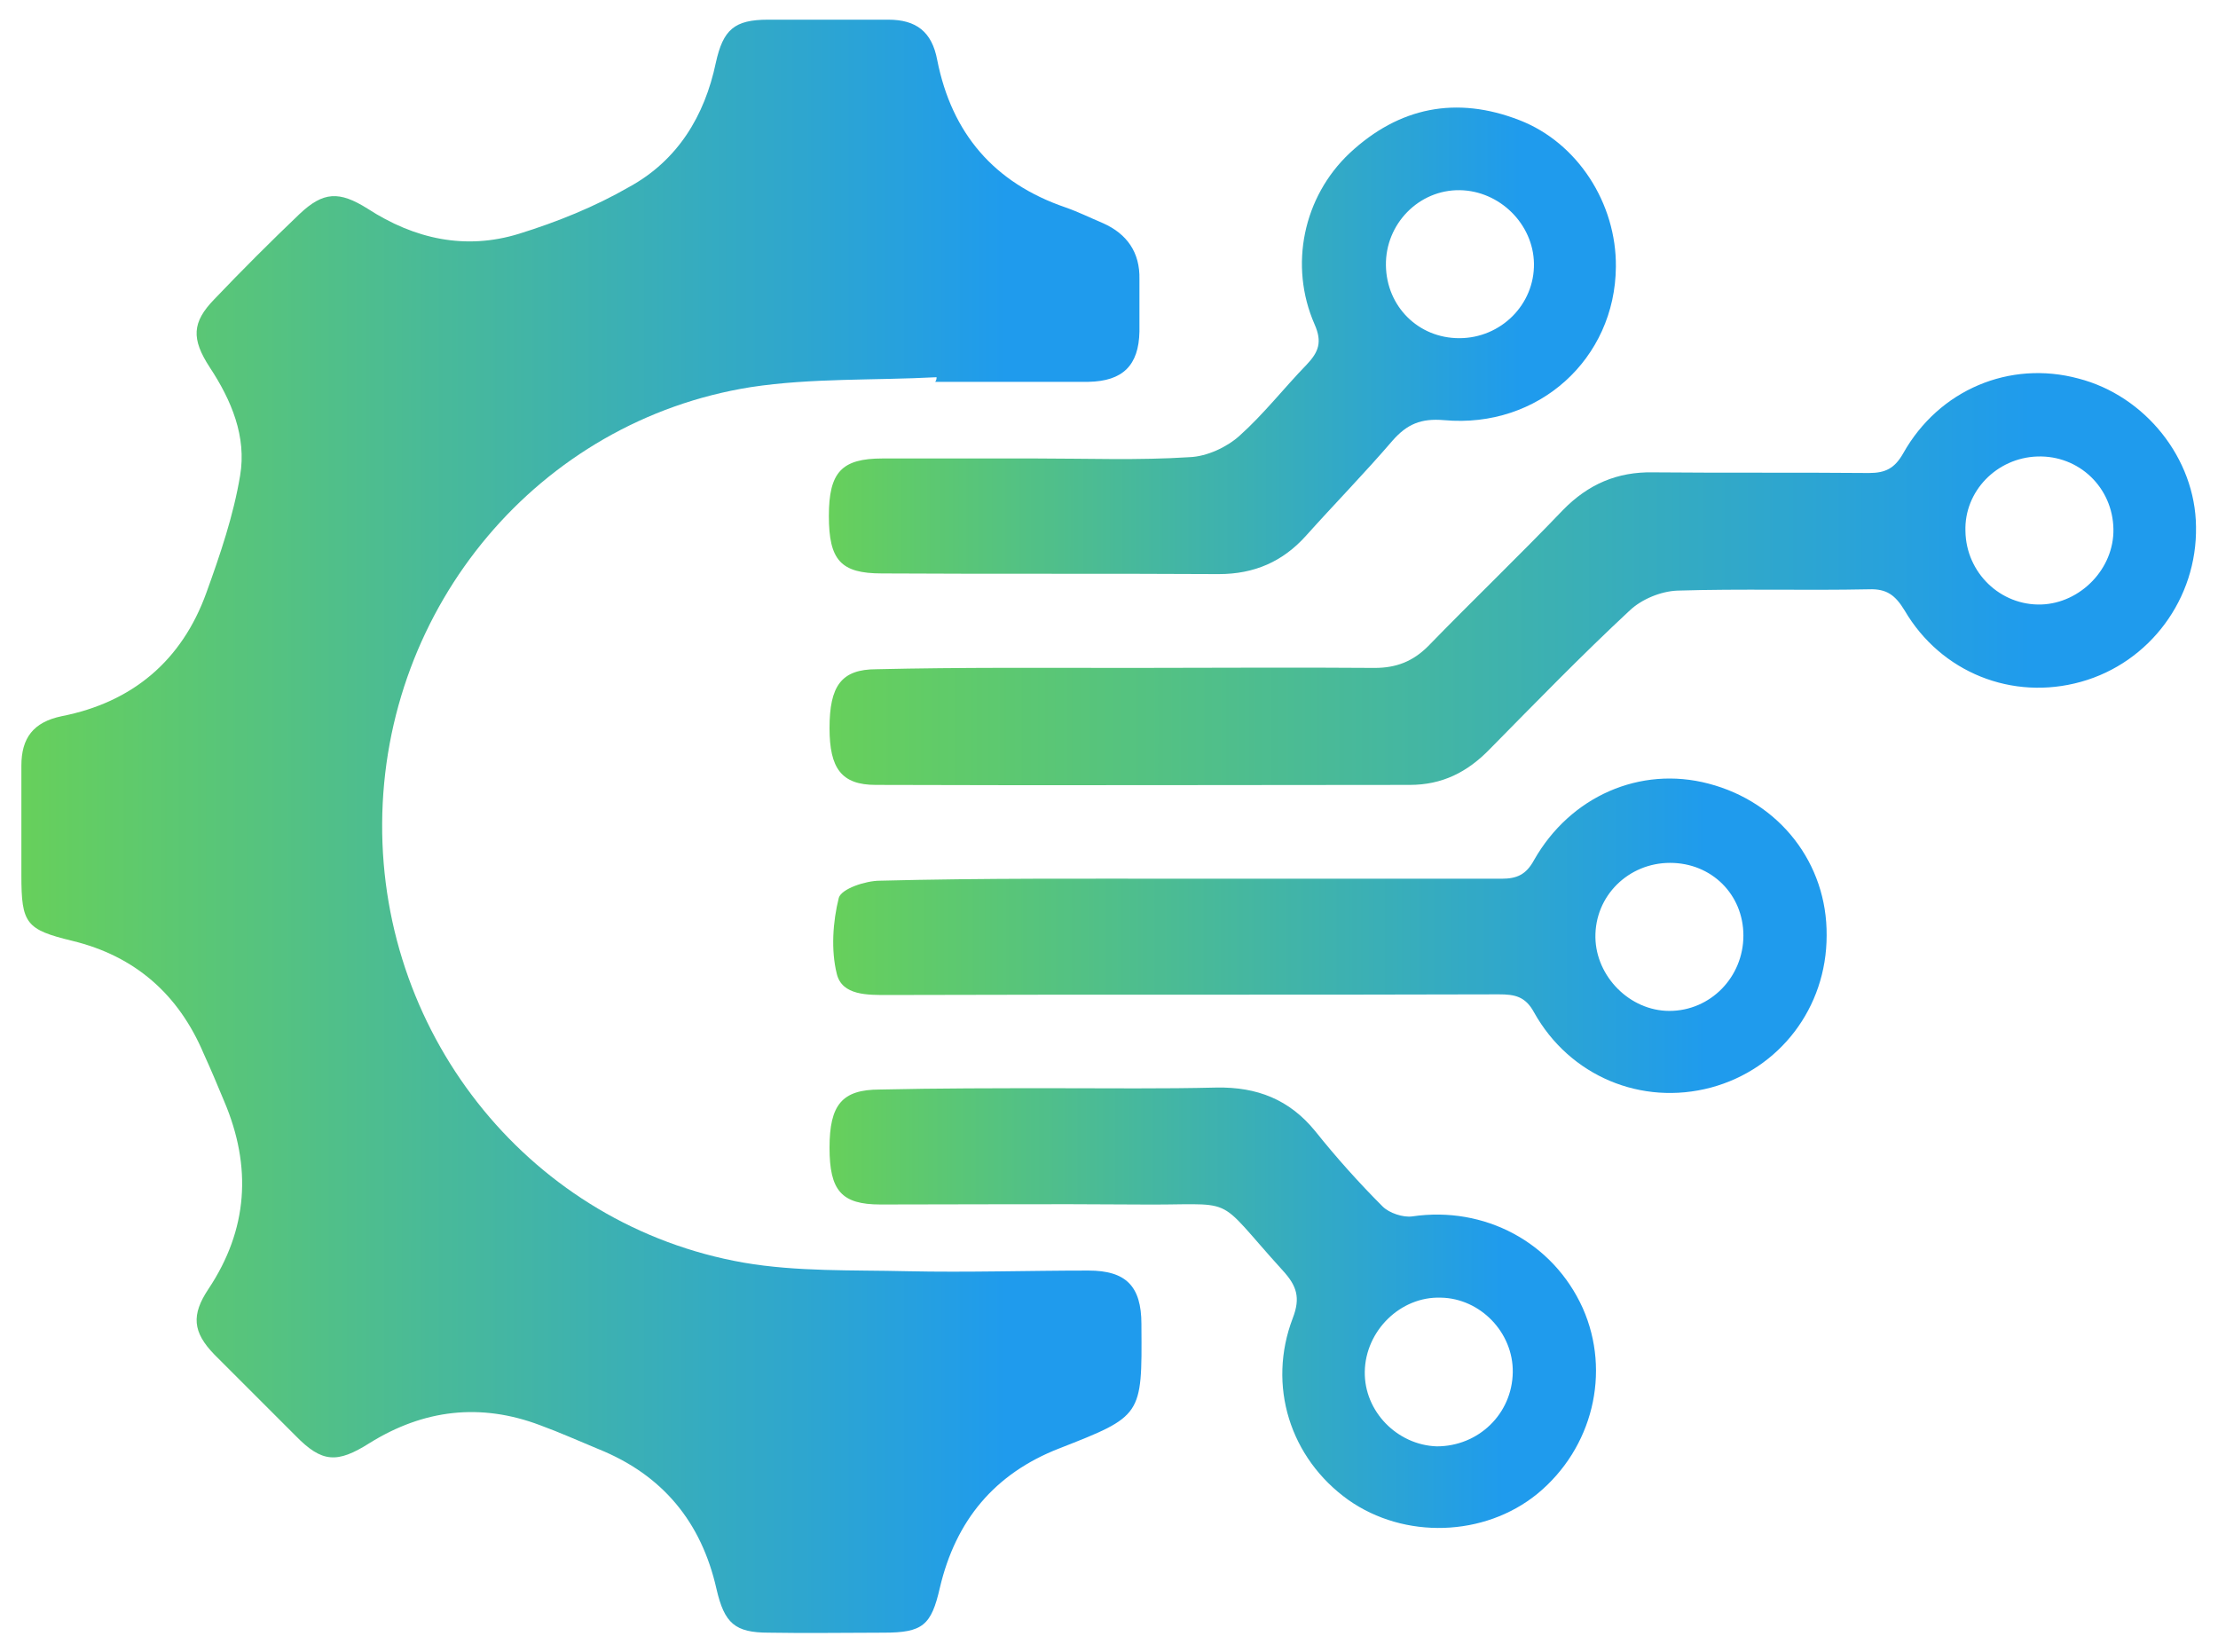 <svg width="47" height="35" viewBox="0 0 47 35" fill="none" xmlns="http://www.w3.org/2000/svg">
<path d="M19.846 7.993C18.53 8.063 17.2 8.007 15.911 8.203C11.417 8.917 8.126 12.851 8.098 17.444C8.07 22.009 11.291 25.971 15.757 26.755C16.892 26.951 18.068 26.909 19.23 26.937C20.504 26.965 21.778 26.923 23.066 26.923C23.851 26.923 24.187 27.245 24.187 28.058C24.187 28.072 24.187 28.099 24.187 28.113C24.201 30.004 24.201 30.004 22.45 30.69C21.078 31.222 20.252 32.216 19.916 33.644C19.734 34.442 19.552 34.596 18.726 34.596C17.914 34.596 17.102 34.611 16.289 34.596C15.575 34.596 15.351 34.4 15.183 33.672C14.861 32.244 14.035 31.25 12.677 30.704C12.271 30.536 11.865 30.354 11.445 30.2C10.184 29.724 8.98 29.864 7.832 30.578C7.146 31.012 6.824 30.998 6.264 30.424C5.69 29.85 5.116 29.276 4.542 28.702C4.08 28.226 4.052 27.861 4.416 27.315C5.256 26.055 5.34 24.725 4.752 23.339C4.612 23.003 4.472 22.667 4.318 22.331C3.786 21.07 2.861 20.258 1.531 19.936C0.551 19.698 0.453 19.572 0.453 18.55C0.453 17.78 0.453 16.996 0.453 16.226C0.453 15.638 0.705 15.302 1.307 15.176C2.805 14.882 3.856 13.999 4.374 12.557C4.668 11.745 4.948 10.919 5.088 10.079C5.228 9.253 4.906 8.483 4.444 7.783C4.052 7.18 4.066 6.83 4.542 6.34C5.13 5.724 5.732 5.122 6.348 4.534C6.852 4.058 7.188 4.044 7.79 4.422C8.784 5.066 9.862 5.304 10.997 4.954C11.809 4.702 12.607 4.38 13.335 3.96C14.357 3.4 14.931 2.462 15.169 1.328C15.323 0.628 15.561 0.417 16.275 0.417C17.13 0.417 17.984 0.417 18.824 0.417C19.412 0.417 19.748 0.67 19.86 1.272C20.168 2.826 21.064 3.876 22.576 4.394C22.856 4.492 23.108 4.618 23.375 4.73C23.878 4.954 24.159 5.346 24.145 5.92C24.145 6.284 24.145 6.662 24.145 7.026C24.131 7.741 23.794 8.077 23.066 8.091C21.988 8.091 20.896 8.091 19.818 8.091C19.846 8.049 19.846 8.021 19.846 7.993Z" fill="url(#paint0_linear_166_1537)"/>
<path d="M23.963 14.153C25.685 14.153 27.408 14.139 29.13 14.153C29.592 14.153 29.942 14.013 30.264 13.691C31.202 12.725 32.182 11.787 33.12 10.807C33.653 10.261 34.269 9.995 35.025 10.009C36.551 10.023 38.077 10.009 39.603 10.023C39.953 10.023 40.149 9.925 40.331 9.603C41.087 8.259 42.586 7.629 44.042 8.021C45.456 8.385 46.52 9.715 46.534 11.157C46.562 12.683 45.554 14.041 44.098 14.447C42.642 14.854 41.13 14.252 40.359 12.935C40.163 12.613 39.981 12.473 39.603 12.487C38.245 12.515 36.901 12.473 35.543 12.515C35.193 12.529 34.787 12.697 34.535 12.935C33.512 13.887 32.546 14.882 31.566 15.876C31.09 16.366 30.558 16.632 29.872 16.632C26.105 16.632 22.325 16.646 18.558 16.632C17.83 16.632 17.578 16.282 17.578 15.428C17.578 14.531 17.83 14.181 18.572 14.181C20.364 14.139 22.157 14.153 23.963 14.153ZM41.648 11.255C41.662 12.137 42.39 12.837 43.258 12.809C44.084 12.781 44.798 12.053 44.784 11.213C44.77 10.331 44.056 9.645 43.174 9.673C42.306 9.701 41.62 10.415 41.648 11.255Z" fill="url(#paint1_linear_166_1537)"/>
<path d="M25.209 18.62C27.408 18.62 29.62 18.62 31.818 18.62C32.14 18.62 32.337 18.536 32.505 18.228C33.275 16.87 34.759 16.226 36.201 16.604C37.713 16.996 38.721 18.298 38.707 19.824C38.707 21.351 37.713 22.653 36.257 23.045C34.787 23.437 33.261 22.807 32.505 21.449C32.322 21.113 32.098 21.07 31.762 21.07C27.45 21.084 23.137 21.07 18.825 21.084C18.39 21.084 17.844 21.099 17.732 20.636C17.606 20.132 17.648 19.53 17.774 19.026C17.83 18.83 18.348 18.662 18.642 18.662C20.841 18.606 23.025 18.62 25.209 18.62ZM35.389 18.284C34.507 18.284 33.793 18.984 33.807 19.866C33.821 20.692 34.535 21.421 35.375 21.421C36.243 21.421 36.943 20.706 36.943 19.824C36.943 18.956 36.271 18.284 35.389 18.284Z" fill="url(#paint2_linear_166_1537)"/>
<path d="M21.961 9.715C23.039 9.715 24.131 9.757 25.21 9.687C25.574 9.673 25.994 9.477 26.26 9.239C26.778 8.777 27.212 8.217 27.688 7.727C27.94 7.461 28.024 7.25 27.856 6.872C27.31 5.626 27.618 4.17 28.598 3.246C29.648 2.266 30.866 2.028 32.197 2.546C33.429 3.022 34.255 4.31 34.241 5.654C34.227 7.601 32.603 9.085 30.6 8.903C30.11 8.861 29.816 8.987 29.508 9.337C28.92 10.023 28.276 10.681 27.674 11.353C27.184 11.899 26.582 12.165 25.826 12.165C23.445 12.151 21.065 12.165 18.685 12.151C17.817 12.151 17.564 11.871 17.564 10.933C17.564 10.009 17.831 9.715 18.699 9.715C19.791 9.715 20.869 9.715 21.961 9.715ZM32.505 5.584C32.491 4.744 31.776 4.044 30.936 4.03C30.068 4.016 29.354 4.744 29.368 5.626C29.382 6.494 30.054 7.166 30.922 7.166C31.805 7.166 32.519 6.452 32.505 5.584Z" fill="url(#paint3_linear_166_1537)"/>
<path d="M22.353 23.059C23.501 23.059 24.635 23.073 25.783 23.045C26.637 23.031 27.323 23.297 27.87 23.969C28.318 24.529 28.794 25.061 29.298 25.565C29.438 25.705 29.732 25.803 29.928 25.775C31.454 25.551 32.91 26.321 33.54 27.721C34.142 29.08 33.751 30.69 32.574 31.656C31.454 32.566 29.76 32.622 28.57 31.782C27.337 30.9 26.848 29.36 27.394 27.931C27.562 27.497 27.478 27.245 27.183 26.923C25.657 25.243 26.301 25.551 24.047 25.523C22.255 25.509 20.448 25.523 18.656 25.523C17.83 25.523 17.578 25.229 17.578 24.319C17.578 23.409 17.844 23.087 18.642 23.087C19.875 23.059 21.121 23.059 22.353 23.059ZM32.056 29.08C32.07 28.239 31.37 27.511 30.53 27.497C29.676 27.469 28.934 28.198 28.92 29.066C28.906 29.906 29.606 30.62 30.446 30.648C31.328 30.648 32.042 29.962 32.056 29.08Z" fill="url(#paint4_linear_166_1537)"/>
<defs>
<linearGradient id="paint0_linear_166_1537" x1="0.453" y1="17.51" x2="21.322" y2="17.51" gradientUnits="userSpaceOnUse">
<stop stop-color="#67D05B"/>
<stop offset="1" stop-color="#1F9BED"/>
</linearGradient>
<linearGradient id="paint1_linear_166_1537" x1="17.578" y1="12.272" x2="43.038" y2="12.272" gradientUnits="userSpaceOnUse">
<stop stop-color="#67D05B"/>
<stop offset="1" stop-color="#1F9BED"/>
</linearGradient>
<linearGradient id="paint2_linear_166_1537" x1="17.656" y1="19.828" x2="36.165" y2="19.828" gradientUnits="userSpaceOnUse">
<stop stop-color="#67D05B"/>
<stop offset="1" stop-color="#1F9BED"/>
</linearGradient>
<linearGradient id="paint3_linear_166_1537" x1="17.564" y1="7.222" x2="32.227" y2="7.222" gradientUnits="userSpaceOnUse">
<stop stop-color="#67D05B"/>
<stop offset="1" stop-color="#1F9BED"/>
</linearGradient>
<linearGradient id="paint4_linear_166_1537" x1="17.578" y1="27.711" x2="31.858" y2="27.711" gradientUnits="userSpaceOnUse">
<stop stop-color="#67D05B"/>
<stop offset="1" stop-color="#1F9BED"/>
</linearGradient>
</defs>
</svg>
